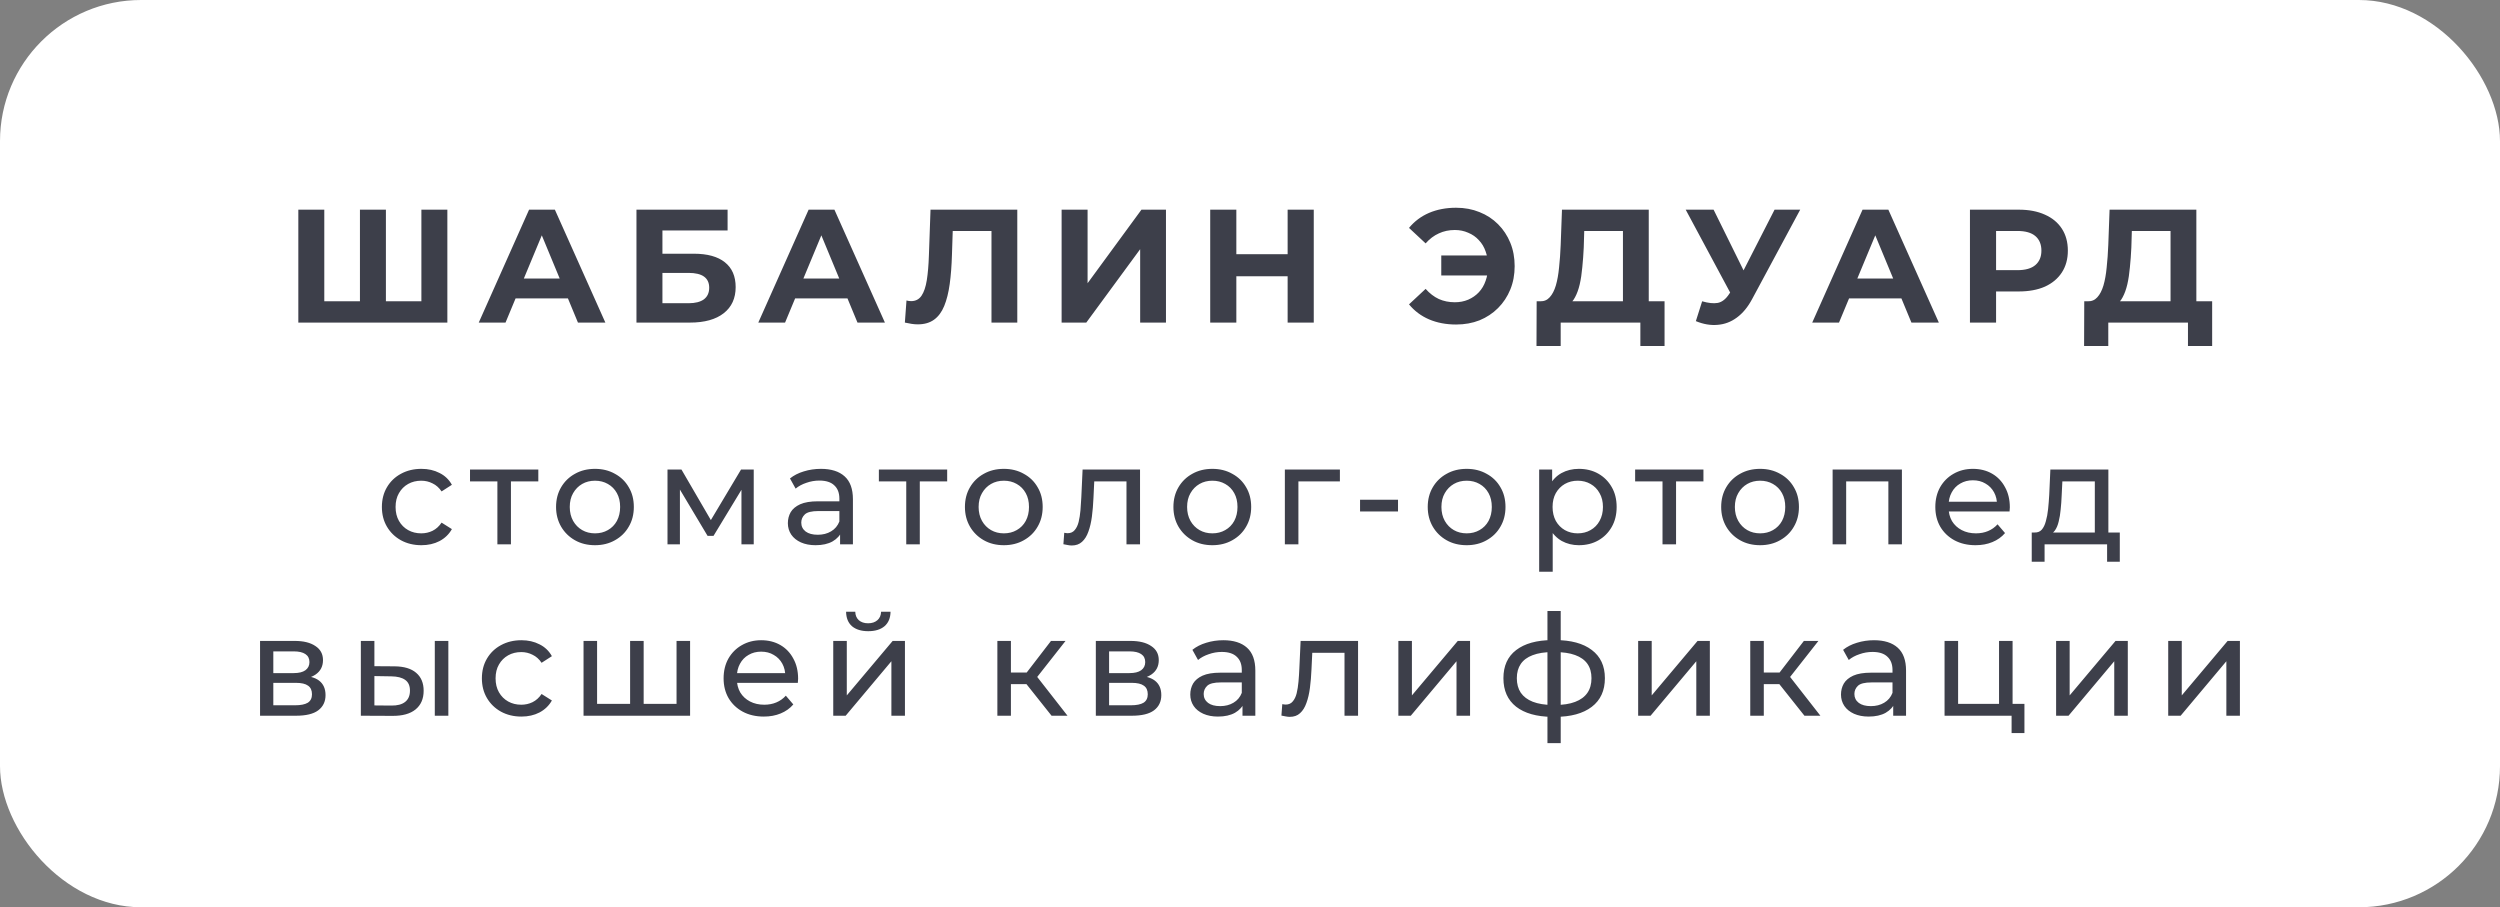 <?xml version="1.0" encoding="UTF-8"?> <svg xmlns="http://www.w3.org/2000/svg" width="248" height="90" viewBox="0 0 248 90" fill="none"><rect x="0" y="0" width="248" height="90" fill="#808080" stroke="none"/><rect width="248" height="90" rx="14" fill="white"></rect><path d="M36.282 29.888L35.706 30.48V20.8H38.282V30.48L37.674 29.888H42.41L41.802 30.48V20.8H44.378V32H29.594V20.8H32.17V30.48L31.578 29.888H36.282ZM47.492 32L52.484 20.8H55.044L60.052 32H57.332L53.236 22.112H54.26L50.148 32H47.492ZM49.988 29.6L50.676 27.632H56.436L57.14 29.6H49.988ZM63.137 32V20.8H72.177V22.864H65.713V25.168H68.817C70.172 25.168 71.201 25.451 71.905 26.016C72.62 26.581 72.977 27.403 72.977 28.48C72.977 29.589 72.583 30.453 71.793 31.072C71.004 31.691 69.889 32 68.449 32H63.137ZM65.713 30.08H68.305C68.967 30.08 69.473 29.952 69.825 29.696C70.177 29.429 70.353 29.045 70.353 28.544C70.353 27.563 69.671 27.072 68.305 27.072H65.713V30.08ZM75.223 32L80.215 20.8H82.775L87.783 32H85.063L80.967 22.112H81.991L77.879 32H75.223ZM77.719 29.6L78.407 27.632H84.167L84.871 29.6H77.719ZM91.043 32.176C90.851 32.176 90.648 32.16 90.435 32.128C90.232 32.096 90.008 32.053 89.763 32L89.923 29.808C90.072 29.851 90.227 29.872 90.387 29.872C90.824 29.872 91.166 29.696 91.411 29.344C91.656 28.981 91.832 28.464 91.939 27.792C92.046 27.12 92.115 26.304 92.147 25.344L92.307 20.8H100.915V32H98.355V22.32L98.947 22.912H94.003L94.531 22.288L94.435 25.248C94.403 26.347 94.328 27.323 94.211 28.176C94.094 29.029 93.912 29.755 93.667 30.352C93.422 30.949 93.086 31.403 92.659 31.712C92.232 32.021 91.694 32.176 91.043 32.176ZM105.312 32V20.8H107.888V28.096L113.232 20.8H115.664V32H113.104V24.72L107.76 32H105.312ZM127.733 20.8H130.325V32H127.733V20.8ZM122.645 32H120.053V20.8H122.645V32ZM127.925 27.408H122.453V25.216H127.925V27.408ZM142.974 27.328V25.344H148.51V27.328H142.974ZM144.446 20.608C145.289 20.608 146.062 20.752 146.766 21.04C147.47 21.317 148.084 21.717 148.606 22.24C149.129 22.763 149.534 23.376 149.822 24.08C150.11 24.784 150.254 25.557 150.254 26.4C150.254 27.243 150.11 28.016 149.822 28.72C149.534 29.424 149.129 30.037 148.606 30.56C148.084 31.083 147.47 31.488 146.766 31.776C146.062 32.053 145.289 32.192 144.446 32.192C143.454 32.192 142.558 32.021 141.758 31.68C140.969 31.339 140.308 30.843 139.774 30.192L141.422 28.656C141.817 29.104 142.254 29.44 142.734 29.664C143.214 29.877 143.742 29.984 144.318 29.984C144.798 29.984 145.241 29.899 145.646 29.728C146.062 29.547 146.414 29.301 146.702 28.992C147.001 28.672 147.225 28.293 147.374 27.856C147.534 27.419 147.614 26.933 147.614 26.4C147.614 25.867 147.534 25.381 147.374 24.944C147.225 24.507 147.001 24.133 146.702 23.824C146.414 23.504 146.062 23.259 145.646 23.088C145.241 22.907 144.798 22.816 144.318 22.816C143.742 22.816 143.214 22.928 142.734 23.152C142.254 23.365 141.817 23.696 141.422 24.144L139.774 22.608C140.308 21.957 140.969 21.461 141.758 21.12C142.558 20.779 143.454 20.608 144.446 20.608ZM160.996 30.848V22.912H157.156L157.108 24.544C157.076 25.237 157.028 25.893 156.964 26.512C156.91 27.131 156.825 27.696 156.708 28.208C156.59 28.709 156.436 29.136 156.244 29.488C156.062 29.84 155.833 30.091 155.556 30.24L152.788 29.888C153.172 29.899 153.486 29.765 153.732 29.488C153.988 29.211 154.19 28.821 154.34 28.32C154.489 27.808 154.596 27.211 154.66 26.528C154.734 25.845 154.788 25.104 154.82 24.304L154.948 20.8H163.556V30.848H160.996ZM152.42 34.32L152.436 29.888H165.124V34.32H162.724V32H154.82V34.32H152.42ZM168.853 29.888C169.471 30.069 169.989 30.123 170.405 30.048C170.831 29.963 171.21 29.664 171.541 29.152L172.085 28.336L172.325 28.064L176.037 20.8H178.581L173.813 29.664C173.386 30.464 172.879 31.077 172.293 31.504C171.717 31.931 171.082 32.171 170.389 32.224C169.695 32.288 168.975 32.165 168.229 31.856L168.853 29.888ZM172.277 30.224L167.221 20.8H169.989L173.701 28.32L172.277 30.224ZM179.773 32L184.765 20.8H187.325L192.333 32H189.613L185.517 22.112H186.541L182.429 32H179.773ZM182.269 29.6L182.957 27.632H188.717L189.421 29.6H182.269ZM195.419 32V20.8H200.267C201.269 20.8 202.133 20.965 202.859 21.296C203.584 21.616 204.144 22.08 204.539 22.688C204.933 23.296 205.131 24.021 205.131 24.864C205.131 25.696 204.933 26.416 204.539 27.024C204.144 27.632 203.584 28.101 202.859 28.432C202.133 28.752 201.269 28.912 200.267 28.912H196.859L198.011 27.744V32H195.419ZM198.011 28.032L196.859 26.8H200.123C200.923 26.8 201.52 26.629 201.915 26.288C202.309 25.947 202.507 25.472 202.507 24.864C202.507 24.245 202.309 23.765 201.915 23.424C201.52 23.083 200.923 22.912 200.123 22.912H196.859L198.011 21.68V28.032ZM215.318 30.848V22.912H211.478L211.43 24.544C211.398 25.237 211.35 25.893 211.286 26.512C211.232 27.131 211.147 27.696 211.03 28.208C210.912 28.709 210.758 29.136 210.566 29.488C210.384 29.84 210.155 30.091 209.878 30.24L207.11 29.888C207.494 29.899 207.808 29.765 208.054 29.488C208.31 29.211 208.512 28.821 208.662 28.32C208.811 27.808 208.918 27.211 208.982 26.528C209.056 25.845 209.11 25.104 209.142 24.304L209.27 20.8H217.878V30.848H215.318ZM206.742 34.32L206.758 29.888H219.446V34.32H217.046V32H209.142V34.32H206.742Z" fill="#3D3F4A"></path><path d="M41.803 54.084C41.047 54.084 40.37 53.921 39.773 53.594C39.185 53.267 38.723 52.819 38.387 52.25C38.051 51.681 37.883 51.027 37.883 50.29C37.883 49.553 38.051 48.899 38.387 48.33C38.723 47.761 39.185 47.317 39.773 47C40.37 46.673 41.047 46.51 41.803 46.51C42.475 46.51 43.072 46.645 43.595 46.916C44.127 47.177 44.538 47.569 44.827 48.092L43.805 48.75C43.562 48.386 43.264 48.12 42.909 47.952C42.564 47.775 42.19 47.686 41.789 47.686C41.304 47.686 40.87 47.793 40.487 48.008C40.104 48.223 39.801 48.526 39.577 48.918C39.353 49.301 39.241 49.758 39.241 50.29C39.241 50.822 39.353 51.284 39.577 51.676C39.801 52.068 40.104 52.371 40.487 52.586C40.87 52.801 41.304 52.908 41.789 52.908C42.19 52.908 42.564 52.824 42.909 52.656C43.264 52.479 43.562 52.208 43.805 51.844L44.827 52.488C44.538 53.001 44.127 53.398 43.595 53.678C43.072 53.949 42.475 54.084 41.803 54.084ZM49.341 54V47.406L49.677 47.756H46.625V46.58H53.401V47.756H50.363L50.685 47.406V54H49.341ZM59.026 54.084C58.279 54.084 57.616 53.921 57.038 53.594C56.459 53.267 56.002 52.819 55.666 52.25C55.33 51.671 55.161 51.018 55.161 50.29C55.161 49.553 55.33 48.899 55.666 48.33C56.002 47.761 56.459 47.317 57.038 47C57.616 46.673 58.279 46.51 59.026 46.51C59.763 46.51 60.421 46.673 60.999 47C61.587 47.317 62.045 47.761 62.371 48.33C62.708 48.89 62.876 49.543 62.876 50.29C62.876 51.027 62.708 51.681 62.371 52.25C62.045 52.819 61.587 53.267 60.999 53.594C60.421 53.921 59.763 54.084 59.026 54.084ZM59.026 52.908C59.502 52.908 59.926 52.801 60.3 52.586C60.682 52.371 60.981 52.068 61.196 51.676C61.41 51.275 61.517 50.813 61.517 50.29C61.517 49.758 61.41 49.301 61.196 48.918C60.981 48.526 60.682 48.223 60.3 48.008C59.926 47.793 59.502 47.686 59.026 47.686C58.55 47.686 58.125 47.793 57.752 48.008C57.378 48.223 57.08 48.526 56.855 48.918C56.632 49.301 56.52 49.758 56.52 50.29C56.52 50.813 56.632 51.275 56.855 51.676C57.08 52.068 57.378 52.371 57.752 52.586C58.125 52.801 58.55 52.908 59.026 52.908ZM66.216 54V46.58H67.602L70.794 52.068H70.234L73.51 46.58H74.77V54H73.552V48.092L73.776 48.218L70.78 53.16H70.192L67.182 48.12L67.448 48.064V54H66.216ZM83.336 54V52.432L83.266 52.138V49.464C83.266 48.895 83.098 48.456 82.762 48.148C82.436 47.831 81.941 47.672 81.278 47.672C80.84 47.672 80.41 47.747 79.99 47.896C79.57 48.036 79.216 48.227 78.926 48.47L78.366 47.462C78.749 47.154 79.206 46.921 79.738 46.762C80.279 46.594 80.844 46.51 81.432 46.51C82.45 46.51 83.234 46.757 83.784 47.252C84.335 47.747 84.61 48.503 84.61 49.52V54H83.336ZM80.9 54.084C80.35 54.084 79.864 53.991 79.444 53.804C79.034 53.617 78.716 53.361 78.492 53.034C78.268 52.698 78.156 52.32 78.156 51.9C78.156 51.499 78.249 51.135 78.436 50.808C78.632 50.481 78.945 50.22 79.374 50.024C79.813 49.828 80.401 49.73 81.138 49.73H83.49V50.696H81.194C80.522 50.696 80.07 50.808 79.836 51.032C79.603 51.256 79.486 51.527 79.486 51.844C79.486 52.208 79.631 52.502 79.92 52.726C80.21 52.941 80.611 53.048 81.124 53.048C81.628 53.048 82.067 52.936 82.44 52.712C82.823 52.488 83.098 52.161 83.266 51.732L83.532 52.656C83.355 53.095 83.042 53.445 82.594 53.706C82.146 53.958 81.582 54.084 80.9 54.084ZM89.9 54V47.406L90.236 47.756H87.184V46.58H93.96V47.756H90.922L91.244 47.406V54H89.9ZM99.585 54.084C98.838 54.084 98.175 53.921 97.597 53.594C97.018 53.267 96.561 52.819 96.225 52.25C95.888 51.671 95.721 51.018 95.721 50.29C95.721 49.553 95.888 48.899 96.225 48.33C96.561 47.761 97.018 47.317 97.597 47C98.175 46.673 98.838 46.51 99.585 46.51C100.322 46.51 100.98 46.673 101.558 47C102.146 47.317 102.604 47.761 102.93 48.33C103.266 48.89 103.434 49.543 103.434 50.29C103.434 51.027 103.266 51.681 102.93 52.25C102.604 52.819 102.146 53.267 101.558 53.594C100.98 53.921 100.322 54.084 99.585 54.084ZM99.585 52.908C100.06 52.908 100.485 52.801 100.858 52.586C101.241 52.371 101.54 52.068 101.754 51.676C101.969 51.275 102.076 50.813 102.076 50.29C102.076 49.758 101.969 49.301 101.754 48.918C101.54 48.526 101.241 48.223 100.858 48.008C100.485 47.793 100.06 47.686 99.585 47.686C99.109 47.686 98.684 47.793 98.311 48.008C97.937 48.223 97.638 48.526 97.415 48.918C97.191 49.301 97.079 49.758 97.079 50.29C97.079 50.813 97.191 51.275 97.415 51.676C97.638 52.068 97.937 52.371 98.311 52.586C98.684 52.801 99.109 52.908 99.585 52.908ZM105.489 53.986L105.573 52.852C105.638 52.861 105.699 52.871 105.755 52.88C105.811 52.889 105.862 52.894 105.909 52.894C106.207 52.894 106.441 52.791 106.609 52.586C106.786 52.381 106.917 52.11 107.001 51.774C107.085 51.429 107.145 51.041 107.183 50.612C107.22 50.183 107.248 49.753 107.267 49.324L107.393 46.58H113.091V54H111.747V47.364L112.069 47.756H108.261L108.569 47.35L108.471 49.408C108.443 50.061 108.391 50.673 108.317 51.242C108.242 51.811 108.125 52.311 107.967 52.74C107.817 53.169 107.607 53.505 107.337 53.748C107.075 53.991 106.735 54.112 106.315 54.112C106.193 54.112 106.063 54.098 105.923 54.07C105.792 54.051 105.647 54.023 105.489 53.986ZM120.267 54.084C119.521 54.084 118.858 53.921 118.279 53.594C117.701 53.267 117.243 52.819 116.907 52.25C116.571 51.671 116.403 51.018 116.403 50.29C116.403 49.553 116.571 48.899 116.907 48.33C117.243 47.761 117.701 47.317 118.279 47C118.858 46.673 119.521 46.51 120.267 46.51C121.005 46.51 121.663 46.673 122.241 47C122.829 47.317 123.287 47.761 123.613 48.33C123.949 48.89 124.117 49.543 124.117 50.29C124.117 51.027 123.949 51.681 123.613 52.25C123.287 52.819 122.829 53.267 122.241 53.594C121.663 53.921 121.005 54.084 120.267 54.084ZM120.267 52.908C120.743 52.908 121.168 52.801 121.541 52.586C121.924 52.371 122.223 52.068 122.437 51.676C122.652 51.275 122.759 50.813 122.759 50.29C122.759 49.758 122.652 49.301 122.437 48.918C122.223 48.526 121.924 48.223 121.541 48.008C121.168 47.793 120.743 47.686 120.267 47.686C119.791 47.686 119.367 47.793 118.993 48.008C118.62 48.223 118.321 48.526 118.097 48.918C117.873 49.301 117.761 49.758 117.761 50.29C117.761 50.813 117.873 51.275 118.097 51.676C118.321 52.068 118.62 52.371 118.993 52.586C119.367 52.801 119.791 52.908 120.267 52.908ZM127.458 54V46.58H132.918V47.756H128.48L128.802 47.448V54H127.458ZM134.917 50.738V49.576H138.683V50.738H134.917ZM145.495 54.084C144.748 54.084 144.085 53.921 143.507 53.594C142.928 53.267 142.471 52.819 142.135 52.25C141.799 51.671 141.631 51.018 141.631 50.29C141.631 49.553 141.799 48.899 142.135 48.33C142.471 47.761 142.928 47.317 143.507 47C144.085 46.673 144.748 46.51 145.495 46.51C146.232 46.51 146.89 46.673 147.469 47C148.057 47.317 148.514 47.761 148.841 48.33C149.177 48.89 149.345 49.543 149.345 50.29C149.345 51.027 149.177 51.681 148.841 52.25C148.514 52.819 148.057 53.267 147.469 53.594C146.89 53.921 146.232 54.084 145.495 54.084ZM145.495 52.908C145.971 52.908 146.395 52.801 146.769 52.586C147.151 52.371 147.45 52.068 147.665 51.676C147.879 51.275 147.987 50.813 147.987 50.29C147.987 49.758 147.879 49.301 147.665 48.918C147.45 48.526 147.151 48.223 146.769 48.008C146.395 47.793 145.971 47.686 145.495 47.686C145.019 47.686 144.594 47.793 144.221 48.008C143.847 48.223 143.549 48.526 143.325 48.918C143.101 49.301 142.989 49.758 142.989 50.29C142.989 50.813 143.101 51.275 143.325 51.676C143.549 52.068 143.847 52.371 144.221 52.586C144.594 52.801 145.019 52.908 145.495 52.908ZM156.619 54.084C156.003 54.084 155.439 53.944 154.925 53.664C154.421 53.375 154.015 52.95 153.707 52.39C153.409 51.83 153.259 51.13 153.259 50.29C153.259 49.45 153.404 48.75 153.693 48.19C153.992 47.63 154.393 47.21 154.897 46.93C155.411 46.65 155.985 46.51 156.619 46.51C157.347 46.51 157.991 46.669 158.551 46.986C159.111 47.303 159.555 47.747 159.881 48.316C160.208 48.876 160.371 49.534 160.371 50.29C160.371 51.046 160.208 51.709 159.881 52.278C159.555 52.847 159.111 53.291 158.551 53.608C157.991 53.925 157.347 54.084 156.619 54.084ZM152.685 56.716V46.58H153.973V48.582L153.889 50.304L154.029 52.026V56.716H152.685ZM156.507 52.908C156.983 52.908 157.408 52.801 157.781 52.586C158.164 52.371 158.463 52.068 158.677 51.676C158.901 51.275 159.013 50.813 159.013 50.29C159.013 49.758 158.901 49.301 158.677 48.918C158.463 48.526 158.164 48.223 157.781 48.008C157.408 47.793 156.983 47.686 156.507 47.686C156.041 47.686 155.616 47.793 155.233 48.008C154.86 48.223 154.561 48.526 154.337 48.918C154.123 49.301 154.015 49.758 154.015 50.29C154.015 50.813 154.123 51.275 154.337 51.676C154.561 52.068 154.86 52.371 155.233 52.586C155.616 52.801 156.041 52.908 156.507 52.908ZM164.921 54V47.406L165.257 47.756H162.205V46.58H168.981V47.756H165.943L166.265 47.406V54H164.921ZM174.605 54.084C173.858 54.084 173.195 53.921 172.617 53.594C172.038 53.267 171.581 52.819 171.245 52.25C170.909 51.671 170.741 51.018 170.741 50.29C170.741 49.553 170.909 48.899 171.245 48.33C171.581 47.761 172.038 47.317 172.617 47C173.195 46.673 173.858 46.51 174.605 46.51C175.342 46.51 176 46.673 176.579 47C177.167 47.317 177.624 47.761 177.951 48.33C178.287 48.89 178.455 49.543 178.455 50.29C178.455 51.027 178.287 51.681 177.951 52.25C177.624 52.819 177.167 53.267 176.579 53.594C176 53.921 175.342 54.084 174.605 54.084ZM174.605 52.908C175.081 52.908 175.505 52.801 175.879 52.586C176.261 52.371 176.56 52.068 176.775 51.676C176.989 51.275 177.097 50.813 177.097 50.29C177.097 49.758 176.989 49.301 176.775 48.918C176.56 48.526 176.261 48.223 175.879 48.008C175.505 47.793 175.081 47.686 174.605 47.686C174.129 47.686 173.704 47.793 173.331 48.008C172.957 48.223 172.659 48.526 172.435 48.918C172.211 49.301 172.099 49.758 172.099 50.29C172.099 50.813 172.211 51.275 172.435 51.676C172.659 52.068 172.957 52.371 173.331 52.586C173.704 52.801 174.129 52.908 174.605 52.908ZM181.796 54V46.58H188.67V54H187.326V47.42L187.648 47.756H182.818L183.14 47.42V54H181.796ZM195.974 54.084C195.181 54.084 194.481 53.921 193.874 53.594C193.277 53.267 192.81 52.819 192.474 52.25C192.147 51.681 191.984 51.027 191.984 50.29C191.984 49.553 192.143 48.899 192.46 48.33C192.787 47.761 193.23 47.317 193.79 47C194.359 46.673 194.999 46.51 195.708 46.51C196.427 46.51 197.061 46.669 197.612 46.986C198.163 47.303 198.592 47.751 198.9 48.33C199.217 48.899 199.376 49.567 199.376 50.332C199.376 50.388 199.371 50.453 199.362 50.528C199.362 50.603 199.357 50.673 199.348 50.738H193.034V49.772H198.648L198.102 50.108C198.111 49.632 198.013 49.207 197.808 48.834C197.603 48.461 197.318 48.171 196.954 47.966C196.599 47.751 196.184 47.644 195.708 47.644C195.241 47.644 194.826 47.751 194.462 47.966C194.098 48.171 193.813 48.465 193.608 48.848C193.403 49.221 193.3 49.651 193.3 50.136V50.36C193.3 50.855 193.412 51.298 193.636 51.69C193.869 52.073 194.191 52.371 194.602 52.586C195.013 52.801 195.484 52.908 196.016 52.908C196.455 52.908 196.851 52.833 197.206 52.684C197.57 52.535 197.887 52.311 198.158 52.012L198.9 52.88C198.564 53.272 198.144 53.571 197.64 53.776C197.145 53.981 196.59 54.084 195.974 54.084ZM207.806 53.37V47.756H204.586L204.516 49.184C204.497 49.651 204.465 50.103 204.418 50.542C204.381 50.971 204.315 51.368 204.222 51.732C204.138 52.096 204.012 52.395 203.844 52.628C203.676 52.861 203.452 53.006 203.172 53.062L201.842 52.824C202.131 52.833 202.365 52.74 202.542 52.544C202.719 52.339 202.855 52.059 202.948 51.704C203.051 51.349 203.125 50.948 203.172 50.5C203.219 50.043 203.256 49.571 203.284 49.086L203.396 46.58H209.15V53.37H207.806ZM201.548 55.722V52.824H210.284V55.722H209.024V54H202.822V55.722H201.548ZM25.797 71V63.58H29.241C30.109 63.58 30.79 63.748 31.285 64.084C31.789 64.411 32.041 64.877 32.041 65.484C32.041 66.091 31.803 66.562 31.327 66.898C30.86 67.225 30.239 67.388 29.465 67.388L29.675 67.024C30.561 67.024 31.219 67.187 31.649 67.514C32.078 67.841 32.293 68.321 32.293 68.956C32.293 69.6 32.05 70.104 31.565 70.468C31.089 70.823 30.356 71 29.367 71H25.797ZM27.113 69.964H29.269C29.829 69.964 30.249 69.88 30.529 69.712C30.809 69.535 30.949 69.255 30.949 68.872C30.949 68.48 30.818 68.195 30.557 68.018C30.305 67.831 29.903 67.738 29.353 67.738H27.113V69.964ZM27.113 66.772H29.129C29.642 66.772 30.029 66.679 30.291 66.492C30.561 66.296 30.697 66.025 30.697 65.68C30.697 65.325 30.561 65.059 30.291 64.882C30.029 64.705 29.642 64.616 29.129 64.616H27.113V66.772ZM43.132 71V63.58H44.476V71H43.132ZM39.142 66.1C40.085 66.109 40.799 66.324 41.284 66.744C41.779 67.164 42.026 67.757 42.026 68.522C42.026 69.325 41.756 69.945 41.214 70.384C40.682 70.813 39.917 71.023 38.918 71.014L35.796 71V63.58H37.14V66.086L39.142 66.1ZM38.82 69.992C39.418 70.001 39.875 69.88 40.192 69.628C40.51 69.376 40.668 69.003 40.668 68.508C40.668 68.023 40.51 67.668 40.192 67.444C39.884 67.22 39.427 67.103 38.82 67.094L37.14 67.066V69.978L38.82 69.992ZM51.723 71.084C50.967 71.084 50.291 70.921 49.693 70.594C49.105 70.267 48.643 69.819 48.307 69.25C47.971 68.681 47.803 68.027 47.803 67.29C47.803 66.553 47.971 65.899 48.307 65.33C48.643 64.761 49.105 64.317 49.693 64C50.291 63.673 50.967 63.51 51.723 63.51C52.395 63.51 52.993 63.645 53.515 63.916C54.047 64.177 54.458 64.569 54.747 65.092L53.725 65.75C53.483 65.386 53.184 65.12 52.829 64.952C52.484 64.775 52.111 64.686 51.709 64.686C51.224 64.686 50.79 64.793 50.407 65.008C50.025 65.223 49.721 65.526 49.497 65.918C49.273 66.301 49.161 66.758 49.161 67.29C49.161 67.822 49.273 68.284 49.497 68.676C49.721 69.068 50.025 69.371 50.407 69.586C50.79 69.801 51.224 69.908 51.709 69.908C52.111 69.908 52.484 69.824 52.829 69.656C53.184 69.479 53.483 69.208 53.725 68.844L54.747 69.488C54.458 70.001 54.047 70.398 53.515 70.678C52.993 70.949 52.395 71.084 51.723 71.084ZM62.815 69.824L62.507 70.174V63.58H63.851V70.174L63.515 69.824H67.435L67.113 70.174V63.58H68.457V71H57.887V63.58H59.231V70.174L58.909 69.824H62.815ZM75.771 71.084C74.978 71.084 74.278 70.921 73.671 70.594C73.074 70.267 72.607 69.819 72.271 69.25C71.944 68.681 71.781 68.027 71.781 67.29C71.781 66.553 71.94 65.899 72.257 65.33C72.584 64.761 73.027 64.317 73.587 64C74.156 63.673 74.796 63.51 75.505 63.51C76.224 63.51 76.858 63.669 77.409 63.986C77.96 64.303 78.389 64.751 78.697 65.33C79.014 65.899 79.173 66.567 79.173 67.332C79.173 67.388 79.168 67.453 79.159 67.528C79.159 67.603 79.154 67.673 79.145 67.738H72.831V66.772H78.445L77.899 67.108C77.908 66.632 77.81 66.207 77.605 65.834C77.4 65.461 77.115 65.171 76.751 64.966C76.396 64.751 75.981 64.644 75.505 64.644C75.038 64.644 74.623 64.751 74.259 64.966C73.895 65.171 73.61 65.465 73.405 65.848C73.2 66.221 73.097 66.651 73.097 67.136V67.36C73.097 67.855 73.209 68.298 73.433 68.69C73.666 69.073 73.988 69.371 74.399 69.586C74.81 69.801 75.281 69.908 75.813 69.908C76.252 69.908 76.648 69.833 77.003 69.684C77.367 69.535 77.684 69.311 77.955 69.012L78.697 69.88C78.361 70.272 77.941 70.571 77.437 70.776C76.942 70.981 76.387 71.084 75.771 71.084ZM82.658 71V63.58H84.002V68.984L88.552 63.58H89.77V71H88.426V65.596L83.89 71H82.658ZM86.13 62.614C85.449 62.614 84.912 62.451 84.52 62.124C84.137 61.788 83.941 61.307 83.932 60.682H84.842C84.851 61.037 84.968 61.317 85.192 61.522C85.425 61.727 85.733 61.83 86.116 61.83C86.499 61.83 86.807 61.727 87.04 61.522C87.273 61.317 87.395 61.037 87.404 60.682H88.342C88.333 61.307 88.132 61.788 87.74 62.124C87.348 62.451 86.811 62.614 86.13 62.614ZM104.315 71L101.445 67.388L102.551 66.716L105.897 71H104.315ZM98.939 71V63.58H100.283V71H98.939ZM99.876 67.864V66.716H102.327V67.864H99.876ZM102.663 67.444L101.417 67.276L104.259 63.58H105.701L102.663 67.444ZM108.706 71V63.58H112.15C113.018 63.58 113.699 63.748 114.194 64.084C114.698 64.411 114.95 64.877 114.95 65.484C114.95 66.091 114.712 66.562 114.236 66.898C113.769 67.225 113.148 67.388 112.374 67.388L112.584 67.024C113.47 67.024 114.128 67.187 114.558 67.514C114.987 67.841 115.202 68.321 115.202 68.956C115.202 69.6 114.959 70.104 114.474 70.468C113.998 70.823 113.265 71 112.276 71H108.706ZM110.022 69.964H112.178C112.738 69.964 113.158 69.88 113.438 69.712C113.718 69.535 113.858 69.255 113.858 68.872C113.858 68.48 113.727 68.195 113.466 68.018C113.214 67.831 112.812 67.738 112.262 67.738H110.022V69.964ZM110.022 66.772H112.038C112.551 66.772 112.938 66.679 113.2 66.492C113.47 66.296 113.606 66.025 113.606 65.68C113.606 65.325 113.47 65.059 113.2 64.882C112.938 64.705 112.551 64.616 112.038 64.616H110.022V66.772ZM123.255 71V69.432L123.185 69.138V66.464C123.185 65.895 123.017 65.456 122.681 65.148C122.355 64.831 121.86 64.672 121.197 64.672C120.759 64.672 120.329 64.747 119.909 64.896C119.489 65.036 119.135 65.227 118.845 65.47L118.285 64.462C118.668 64.154 119.125 63.921 119.657 63.762C120.199 63.594 120.763 63.51 121.351 63.51C122.369 63.51 123.153 63.757 123.703 64.252C124.254 64.747 124.529 65.503 124.529 66.52V71H123.255ZM120.819 71.084C120.269 71.084 119.783 70.991 119.363 70.804C118.953 70.617 118.635 70.361 118.411 70.034C118.187 69.698 118.075 69.32 118.075 68.9C118.075 68.499 118.169 68.135 118.355 67.808C118.551 67.481 118.864 67.22 119.293 67.024C119.732 66.828 120.32 66.73 121.057 66.73H123.409V67.696H121.113C120.441 67.696 119.989 67.808 119.755 68.032C119.522 68.256 119.405 68.527 119.405 68.844C119.405 69.208 119.55 69.502 119.839 69.726C120.129 69.941 120.53 70.048 121.043 70.048C121.547 70.048 121.986 69.936 122.359 69.712C122.742 69.488 123.017 69.161 123.185 68.732L123.451 69.656C123.274 70.095 122.961 70.445 122.513 70.706C122.065 70.958 121.501 71.084 120.819 71.084ZM127.117 70.986L127.201 69.852C127.267 69.861 127.327 69.871 127.383 69.88C127.439 69.889 127.491 69.894 127.537 69.894C127.836 69.894 128.069 69.791 128.237 69.586C128.415 69.381 128.545 69.11 128.629 68.774C128.713 68.429 128.774 68.041 128.811 67.612C128.849 67.183 128.877 66.753 128.895 66.324L129.021 63.58H134.719V71H133.375V64.364L133.697 64.756H129.889L130.197 64.35L130.099 66.408C130.071 67.061 130.02 67.673 129.945 68.242C129.871 68.811 129.754 69.311 129.595 69.74C129.446 70.169 129.236 70.505 128.965 70.748C128.704 70.991 128.363 71.112 127.943 71.112C127.822 71.112 127.691 71.098 127.551 71.07C127.421 71.051 127.276 71.023 127.117 70.986ZM138.718 71V63.58H140.062V68.984L144.612 63.58H145.83V71H144.486V65.596L139.95 71H138.718ZM154.263 71.112C154.254 71.112 154.221 71.112 154.165 71.112C154.118 71.112 154.072 71.112 154.025 71.112C153.978 71.112 153.95 71.112 153.941 71.112C152.42 71.093 151.239 70.757 150.399 70.104C149.559 69.441 149.139 68.499 149.139 67.276C149.139 66.063 149.559 65.134 150.399 64.49C151.248 63.837 152.443 63.505 153.983 63.496C154.002 63.496 154.03 63.496 154.067 63.496C154.114 63.496 154.156 63.496 154.193 63.496C154.24 63.496 154.268 63.496 154.277 63.496C155.836 63.496 157.044 63.823 157.903 64.476C158.771 65.129 159.205 66.063 159.205 67.276C159.205 68.508 158.771 69.455 157.903 70.118C157.035 70.781 155.822 71.112 154.263 71.112ZM154.235 69.936C155.047 69.936 155.719 69.833 156.251 69.628C156.792 69.423 157.198 69.124 157.469 68.732C157.74 68.34 157.875 67.855 157.875 67.276C157.875 66.707 157.74 66.231 157.469 65.848C157.198 65.465 156.792 65.176 156.251 64.98C155.719 64.784 155.047 64.686 154.235 64.686C154.216 64.686 154.179 64.686 154.123 64.686C154.067 64.686 154.034 64.686 154.025 64.686C153.232 64.686 152.569 64.789 152.037 64.994C151.514 65.19 151.122 65.479 150.861 65.862C150.6 66.245 150.469 66.716 150.469 67.276C150.469 67.845 150.6 68.326 150.861 68.718C151.132 69.11 151.528 69.409 152.051 69.614C152.583 69.819 153.241 69.927 154.025 69.936C154.044 69.936 154.076 69.936 154.123 69.936C154.179 69.936 154.216 69.936 154.235 69.936ZM153.507 73.716V60.612H154.823V73.716H153.507ZM162.505 71V63.58H163.849V68.984L168.399 63.58H169.617V71H168.273V65.596L163.737 71H162.505ZM179.001 71L176.131 67.388L177.237 66.716L180.583 71H179.001ZM173.625 71V63.58H174.969V71H173.625ZM174.563 67.864V66.716H177.013V67.864H174.563ZM177.349 67.444L176.103 67.276L178.945 63.58H180.387L177.349 67.444ZM187.806 71V69.432L187.736 69.138V66.464C187.736 65.895 187.568 65.456 187.232 65.148C186.905 64.831 186.41 64.672 185.748 64.672C185.309 64.672 184.88 64.747 184.46 64.896C184.04 65.036 183.685 65.227 183.396 65.47L182.836 64.462C183.218 64.154 183.676 63.921 184.208 63.762C184.749 63.594 185.314 63.51 185.902 63.51C186.919 63.51 187.703 63.757 188.254 64.252C188.804 64.747 189.08 65.503 189.08 66.52V71H187.806ZM185.37 71.084C184.819 71.084 184.334 70.991 183.914 70.804C183.503 70.617 183.186 70.361 182.962 70.034C182.738 69.698 182.626 69.32 182.626 68.9C182.626 68.499 182.719 68.135 182.906 67.808C183.102 67.481 183.414 67.22 183.844 67.024C184.282 66.828 184.87 66.73 185.608 66.73H187.96V67.696H185.664C184.992 67.696 184.539 67.808 184.306 68.032C184.072 68.256 183.956 68.527 183.956 68.844C183.956 69.208 184.1 69.502 184.39 69.726C184.679 69.941 185.08 70.048 185.594 70.048C186.098 70.048 186.536 69.936 186.91 69.712C187.292 69.488 187.568 69.161 187.736 68.732L188.002 69.656C187.824 70.095 187.512 70.445 187.064 70.706C186.616 70.958 186.051 71.084 185.37 71.084ZM192.9 71V63.58H194.244V69.824H198.304V63.58H199.648V71H192.9ZM199.55 72.722V70.93L199.886 71H198.304V69.824H200.824V72.722H199.55ZM203.966 71V63.58H205.31V68.984L209.86 63.58H211.078V71H209.734V65.596L205.198 71H203.966ZM215.087 71V63.58H216.431V68.984L220.981 63.58H222.199V71H220.855V65.596L216.319 71H215.087Z" fill="#3D3F4A"></path></svg> 